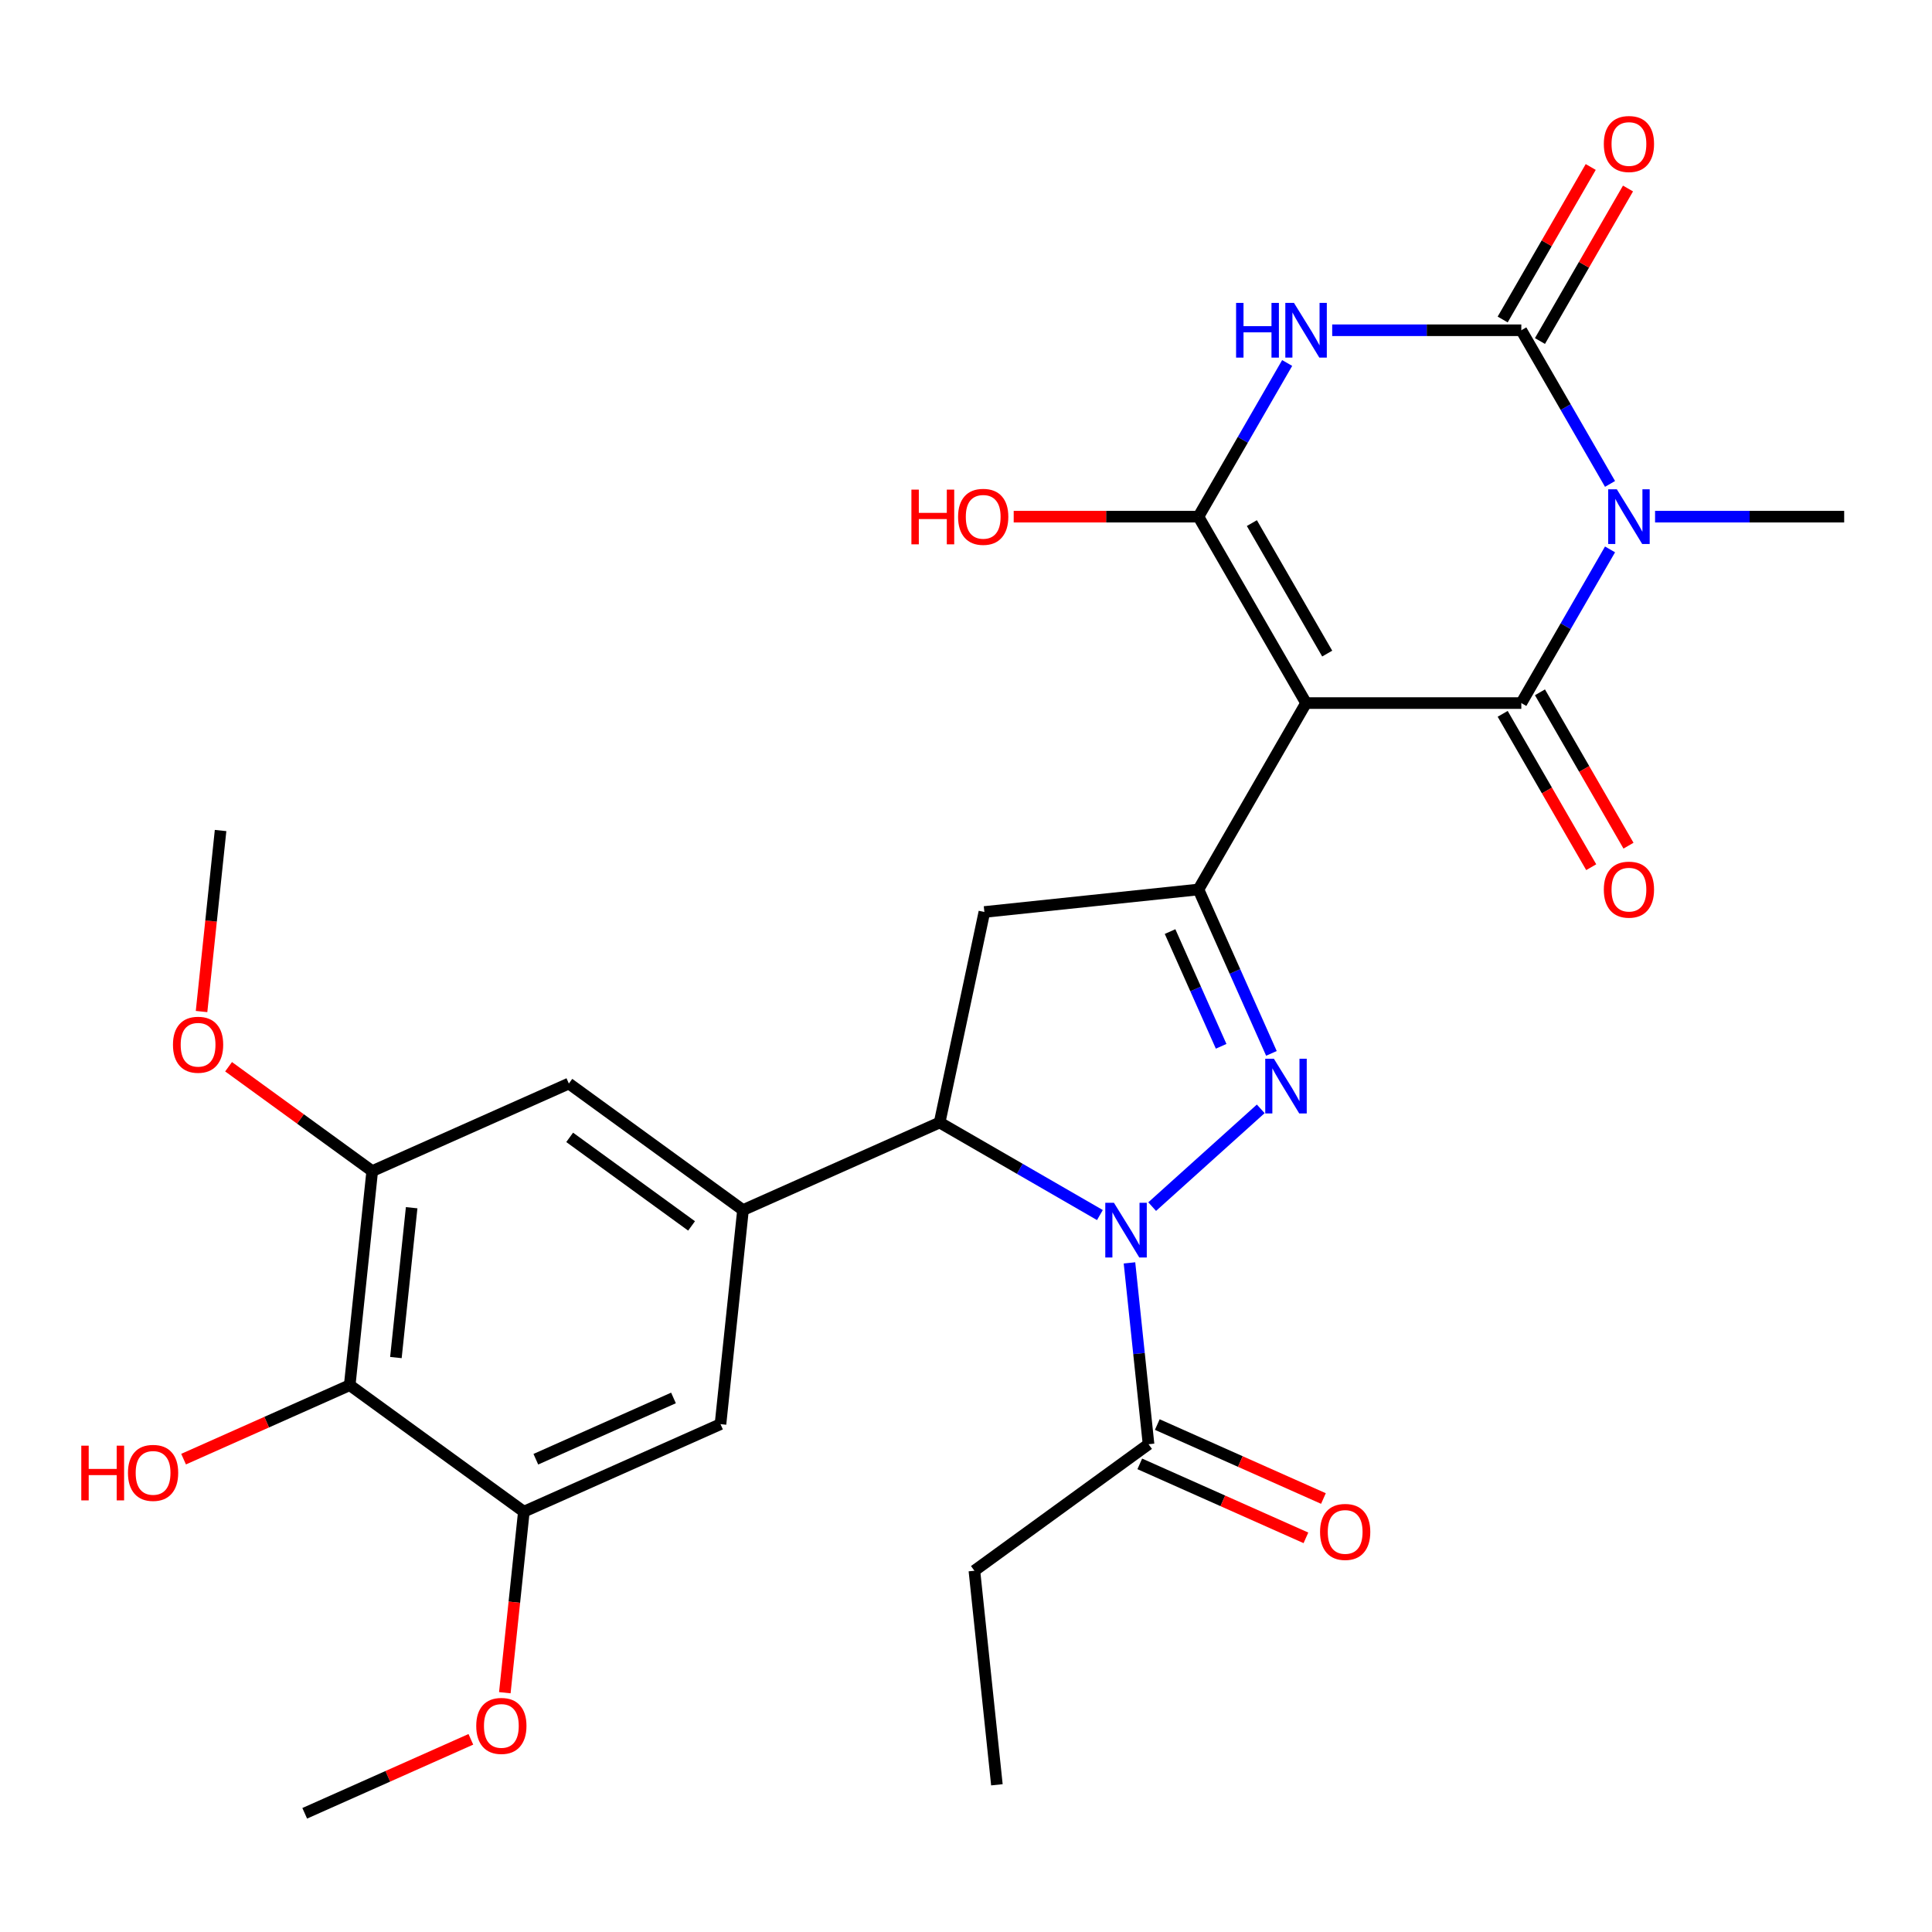<?xml version='1.0' encoding='iso-8859-1'?>
<svg version='1.1' baseProfile='full'
              xmlns='http://www.w3.org/2000/svg'
                      xmlns:rdkit='http://www.rdkit.org/xml'
                      xmlns:xlink='http://www.w3.org/1999/xlink'
                  xml:space='preserve'
width='1000px' height='1000px' viewBox='0 0 1000 1000'>
<!-- END OF HEADER -->
<rect style='opacity:1.0;fill:#FFFFFF;stroke:none' width='1000' height='1000' x='0' y='0'> </rect>
<path class='bond-1' d='M 676.019,363.91 L 787.429,363.91' style='fill:none;fill-rule:evenodd;stroke:#000000;stroke-width:6px;stroke-linecap:butt;stroke-linejoin:miter;stroke-opacity:1' />
<path class='bond-3' d='M 676.019,363.91 L 620.313,267.425' style='fill:none;fill-rule:evenodd;stroke:#000000;stroke-width:6px;stroke-linecap:butt;stroke-linejoin:miter;stroke-opacity:1' />
<path class='bond-3' d='M 686.96,338.296 L 647.966,270.757' style='fill:none;fill-rule:evenodd;stroke:#000000;stroke-width:6px;stroke-linecap:butt;stroke-linejoin:miter;stroke-opacity:1' />
<path class='bond-7' d='M 676.019,363.91 L 620.313,460.394' style='fill:none;fill-rule:evenodd;stroke:#000000;stroke-width:6px;stroke-linecap:butt;stroke-linejoin:miter;stroke-opacity:1' />
<path class='bond-0' d='M 833.351,284.371 L 810.39,324.14' style='fill:none;fill-rule:evenodd;stroke:#0000FF;stroke-width:6px;stroke-linecap:butt;stroke-linejoin:miter;stroke-opacity:1' />
<path class='bond-0' d='M 810.39,324.14 L 787.429,363.91' style='fill:none;fill-rule:evenodd;stroke:#000000;stroke-width:6px;stroke-linecap:butt;stroke-linejoin:miter;stroke-opacity:1' />
<path class='bond-21' d='M 856.66,267.425 L 905.603,267.425' style='fill:none;fill-rule:evenodd;stroke:#0000FF;stroke-width:6px;stroke-linecap:butt;stroke-linejoin:miter;stroke-opacity:1' />
<path class='bond-21' d='M 905.603,267.425 L 954.545,267.425' style='fill:none;fill-rule:evenodd;stroke:#000000;stroke-width:6px;stroke-linecap:butt;stroke-linejoin:miter;stroke-opacity:1' />
<path class='bond-30' d='M 833.351,250.48 L 810.39,210.711' style='fill:none;fill-rule:evenodd;stroke:#0000FF;stroke-width:6px;stroke-linecap:butt;stroke-linejoin:miter;stroke-opacity:1' />
<path class='bond-30' d='M 810.39,210.711 L 787.429,170.941' style='fill:none;fill-rule:evenodd;stroke:#000000;stroke-width:6px;stroke-linecap:butt;stroke-linejoin:miter;stroke-opacity:1' />
<path class='bond-17' d='M 777.781,369.48 L 800.696,409.17' style='fill:none;fill-rule:evenodd;stroke:#000000;stroke-width:6px;stroke-linecap:butt;stroke-linejoin:miter;stroke-opacity:1' />
<path class='bond-17' d='M 800.696,409.17 L 823.611,448.86' style='fill:none;fill-rule:evenodd;stroke:#FF0000;stroke-width:6px;stroke-linecap:butt;stroke-linejoin:miter;stroke-opacity:1' />
<path class='bond-17' d='M 797.078,358.339 L 819.993,398.029' style='fill:none;fill-rule:evenodd;stroke:#000000;stroke-width:6px;stroke-linecap:butt;stroke-linejoin:miter;stroke-opacity:1' />
<path class='bond-17' d='M 819.993,398.029 L 842.908,437.719' style='fill:none;fill-rule:evenodd;stroke:#FF0000;stroke-width:6px;stroke-linecap:butt;stroke-linejoin:miter;stroke-opacity:1' />
<path class='bond-2' d='M 666.235,187.886 L 643.274,227.656' style='fill:none;fill-rule:evenodd;stroke:#0000FF;stroke-width:6px;stroke-linecap:butt;stroke-linejoin:miter;stroke-opacity:1' />
<path class='bond-2' d='M 643.274,227.656 L 620.313,267.425' style='fill:none;fill-rule:evenodd;stroke:#000000;stroke-width:6px;stroke-linecap:butt;stroke-linejoin:miter;stroke-opacity:1' />
<path class='bond-4' d='M 689.544,170.941 L 738.487,170.941' style='fill:none;fill-rule:evenodd;stroke:#0000FF;stroke-width:6px;stroke-linecap:butt;stroke-linejoin:miter;stroke-opacity:1' />
<path class='bond-4' d='M 738.487,170.941 L 787.429,170.941' style='fill:none;fill-rule:evenodd;stroke:#000000;stroke-width:6px;stroke-linecap:butt;stroke-linejoin:miter;stroke-opacity:1' />
<path class='bond-20' d='M 620.313,267.425 L 572.501,267.425' style='fill:none;fill-rule:evenodd;stroke:#000000;stroke-width:6px;stroke-linecap:butt;stroke-linejoin:miter;stroke-opacity:1' />
<path class='bond-20' d='M 572.501,267.425 L 524.688,267.425' style='fill:none;fill-rule:evenodd;stroke:#FF0000;stroke-width:6px;stroke-linecap:butt;stroke-linejoin:miter;stroke-opacity:1' />
<path class='bond-18' d='M 797.078,176.511 L 819.866,137.042' style='fill:none;fill-rule:evenodd;stroke:#000000;stroke-width:6px;stroke-linecap:butt;stroke-linejoin:miter;stroke-opacity:1' />
<path class='bond-18' d='M 819.866,137.042 L 842.653,97.572' style='fill:none;fill-rule:evenodd;stroke:#FF0000;stroke-width:6px;stroke-linecap:butt;stroke-linejoin:miter;stroke-opacity:1' />
<path class='bond-18' d='M 777.781,165.37 L 800.569,125.901' style='fill:none;fill-rule:evenodd;stroke:#000000;stroke-width:6px;stroke-linecap:butt;stroke-linejoin:miter;stroke-opacity:1' />
<path class='bond-18' d='M 800.569,125.901 L 823.357,86.431' style='fill:none;fill-rule:evenodd;stroke:#FF0000;stroke-width:6px;stroke-linecap:butt;stroke-linejoin:miter;stroke-opacity:1' />
<path class='bond-5' d='M 596.359,624.543 L 652.558,573.942' style='fill:none;fill-rule:evenodd;stroke:#0000FF;stroke-width:6px;stroke-linecap:butt;stroke-linejoin:miter;stroke-opacity:1' />
<path class='bond-12' d='M 584.615,653.667 L 589.547,700.594' style='fill:none;fill-rule:evenodd;stroke:#0000FF;stroke-width:6px;stroke-linecap:butt;stroke-linejoin:miter;stroke-opacity:1' />
<path class='bond-12' d='M 589.547,700.594 L 594.48,747.522' style='fill:none;fill-rule:evenodd;stroke:#000000;stroke-width:6px;stroke-linecap:butt;stroke-linejoin:miter;stroke-opacity:1' />
<path class='bond-29' d='M 569.309,628.913 L 527.829,604.964' style='fill:none;fill-rule:evenodd;stroke:#0000FF;stroke-width:6px;stroke-linecap:butt;stroke-linejoin:miter;stroke-opacity:1' />
<path class='bond-29' d='M 527.829,604.964 L 486.35,581.016' style='fill:none;fill-rule:evenodd;stroke:#000000;stroke-width:6px;stroke-linecap:butt;stroke-linejoin:miter;stroke-opacity:1' />
<path class='bond-6' d='M 658.084,545.228 L 639.199,502.811' style='fill:none;fill-rule:evenodd;stroke:#0000FF;stroke-width:6px;stroke-linecap:butt;stroke-linejoin:miter;stroke-opacity:1' />
<path class='bond-6' d='M 639.199,502.811 L 620.313,460.394' style='fill:none;fill-rule:evenodd;stroke:#000000;stroke-width:6px;stroke-linecap:butt;stroke-linejoin:miter;stroke-opacity:1' />
<path class='bond-6' d='M 632.062,541.566 L 618.843,511.874' style='fill:none;fill-rule:evenodd;stroke:#0000FF;stroke-width:6px;stroke-linecap:butt;stroke-linejoin:miter;stroke-opacity:1' />
<path class='bond-6' d='M 618.843,511.874 L 605.623,482.182' style='fill:none;fill-rule:evenodd;stroke:#000000;stroke-width:6px;stroke-linecap:butt;stroke-linejoin:miter;stroke-opacity:1' />
<path class='bond-9' d='M 620.313,460.394 L 509.513,472.04' style='fill:none;fill-rule:evenodd;stroke:#000000;stroke-width:6px;stroke-linecap:butt;stroke-linejoin:miter;stroke-opacity:1' />
<path class='bond-8' d='M 486.35,581.016 L 509.513,472.04' style='fill:none;fill-rule:evenodd;stroke:#000000;stroke-width:6px;stroke-linecap:butt;stroke-linejoin:miter;stroke-opacity:1' />
<path class='bond-10' d='M 486.35,581.016 L 384.571,626.331' style='fill:none;fill-rule:evenodd;stroke:#000000;stroke-width:6px;stroke-linecap:butt;stroke-linejoin:miter;stroke-opacity:1' />
<path class='bond-15' d='M 384.571,626.331 L 372.925,737.131' style='fill:none;fill-rule:evenodd;stroke:#000000;stroke-width:6px;stroke-linecap:butt;stroke-linejoin:miter;stroke-opacity:1' />
<path class='bond-16' d='M 384.571,626.331 L 294.438,560.845' style='fill:none;fill-rule:evenodd;stroke:#000000;stroke-width:6px;stroke-linecap:butt;stroke-linejoin:miter;stroke-opacity:1' />
<path class='bond-16' d='M 357.954,634.535 L 294.861,588.695' style='fill:none;fill-rule:evenodd;stroke:#000000;stroke-width:6px;stroke-linecap:butt;stroke-linejoin:miter;stroke-opacity:1' />
<path class='bond-11' d='M 181.013,716.96 L 192.659,606.16' style='fill:none;fill-rule:evenodd;stroke:#000000;stroke-width:6px;stroke-linecap:butt;stroke-linejoin:miter;stroke-opacity:1' />
<path class='bond-11' d='M 204.92,702.669 L 213.072,625.109' style='fill:none;fill-rule:evenodd;stroke:#000000;stroke-width:6px;stroke-linecap:butt;stroke-linejoin:miter;stroke-opacity:1' />
<path class='bond-22' d='M 181.013,716.96 L 138.017,736.104' style='fill:none;fill-rule:evenodd;stroke:#000000;stroke-width:6px;stroke-linecap:butt;stroke-linejoin:miter;stroke-opacity:1' />
<path class='bond-22' d='M 138.017,736.104 L 95.02,755.247' style='fill:none;fill-rule:evenodd;stroke:#FF0000;stroke-width:6px;stroke-linecap:butt;stroke-linejoin:miter;stroke-opacity:1' />
<path class='bond-31' d='M 181.013,716.96 L 271.147,782.446' style='fill:none;fill-rule:evenodd;stroke:#000000;stroke-width:6px;stroke-linecap:butt;stroke-linejoin:miter;stroke-opacity:1' />
<path class='bond-19' d='M 589.948,757.7 L 632.945,776.843' style='fill:none;fill-rule:evenodd;stroke:#000000;stroke-width:6px;stroke-linecap:butt;stroke-linejoin:miter;stroke-opacity:1' />
<path class='bond-19' d='M 632.945,776.843 L 675.942,795.986' style='fill:none;fill-rule:evenodd;stroke:#FF0000;stroke-width:6px;stroke-linecap:butt;stroke-linejoin:miter;stroke-opacity:1' />
<path class='bond-19' d='M 599.011,737.344 L 642.008,756.487' style='fill:none;fill-rule:evenodd;stroke:#000000;stroke-width:6px;stroke-linecap:butt;stroke-linejoin:miter;stroke-opacity:1' />
<path class='bond-19' d='M 642.008,756.487 L 685.005,775.631' style='fill:none;fill-rule:evenodd;stroke:#FF0000;stroke-width:6px;stroke-linecap:butt;stroke-linejoin:miter;stroke-opacity:1' />
<path class='bond-25' d='M 594.48,747.522 L 504.346,813.007' style='fill:none;fill-rule:evenodd;stroke:#000000;stroke-width:6px;stroke-linecap:butt;stroke-linejoin:miter;stroke-opacity:1' />
<path class='bond-13' d='M 271.147,782.446 L 372.925,737.131' style='fill:none;fill-rule:evenodd;stroke:#000000;stroke-width:6px;stroke-linecap:butt;stroke-linejoin:miter;stroke-opacity:1' />
<path class='bond-13' d='M 277.35,755.293 L 348.595,723.573' style='fill:none;fill-rule:evenodd;stroke:#000000;stroke-width:6px;stroke-linecap:butt;stroke-linejoin:miter;stroke-opacity:1' />
<path class='bond-24' d='M 271.147,782.446 L 266.223,829.293' style='fill:none;fill-rule:evenodd;stroke:#000000;stroke-width:6px;stroke-linecap:butt;stroke-linejoin:miter;stroke-opacity:1' />
<path class='bond-24' d='M 266.223,829.293 L 261.299,876.141' style='fill:none;fill-rule:evenodd;stroke:#FF0000;stroke-width:6px;stroke-linecap:butt;stroke-linejoin:miter;stroke-opacity:1' />
<path class='bond-14' d='M 192.659,606.16 L 294.438,560.845' style='fill:none;fill-rule:evenodd;stroke:#000000;stroke-width:6px;stroke-linecap:butt;stroke-linejoin:miter;stroke-opacity:1' />
<path class='bond-23' d='M 192.659,606.16 L 155.485,579.152' style='fill:none;fill-rule:evenodd;stroke:#000000;stroke-width:6px;stroke-linecap:butt;stroke-linejoin:miter;stroke-opacity:1' />
<path class='bond-23' d='M 155.485,579.152 L 118.311,552.143' style='fill:none;fill-rule:evenodd;stroke:#FF0000;stroke-width:6px;stroke-linecap:butt;stroke-linejoin:miter;stroke-opacity:1' />
<path class='bond-26' d='M 104.324,523.569 L 109.248,476.722' style='fill:none;fill-rule:evenodd;stroke:#FF0000;stroke-width:6px;stroke-linecap:butt;stroke-linejoin:miter;stroke-opacity:1' />
<path class='bond-26' d='M 109.248,476.722 L 114.171,429.874' style='fill:none;fill-rule:evenodd;stroke:#000000;stroke-width:6px;stroke-linecap:butt;stroke-linejoin:miter;stroke-opacity:1' />
<path class='bond-27' d='M 243.716,900.274 L 200.719,919.418' style='fill:none;fill-rule:evenodd;stroke:#FF0000;stroke-width:6px;stroke-linecap:butt;stroke-linejoin:miter;stroke-opacity:1' />
<path class='bond-27' d='M 200.719,919.418 L 157.722,938.561' style='fill:none;fill-rule:evenodd;stroke:#000000;stroke-width:6px;stroke-linecap:butt;stroke-linejoin:miter;stroke-opacity:1' />
<path class='bond-28' d='M 504.346,813.007 L 515.992,923.808' style='fill:none;fill-rule:evenodd;stroke:#000000;stroke-width:6px;stroke-linecap:butt;stroke-linejoin:miter;stroke-opacity:1' />
<path  class='atom-1' d='M 836.875 253.265
L 846.155 268.265
Q 847.075 269.745, 848.555 272.425
Q 850.035 275.105, 850.115 275.265
L 850.115 253.265
L 853.875 253.265
L 853.875 281.585
L 849.995 281.585
L 840.035 265.185
Q 838.875 263.265, 837.635 261.065
Q 836.435 258.865, 836.075 258.185
L 836.075 281.585
L 832.395 281.585
L 832.395 253.265
L 836.875 253.265
' fill='#0000FF'/>
<path  class='atom-3' d='M 639.799 156.781
L 643.639 156.781
L 643.639 168.821
L 658.119 168.821
L 658.119 156.781
L 661.959 156.781
L 661.959 185.101
L 658.119 185.101
L 658.119 172.021
L 643.639 172.021
L 643.639 185.101
L 639.799 185.101
L 639.799 156.781
' fill='#0000FF'/>
<path  class='atom-3' d='M 669.759 156.781
L 679.039 171.781
Q 679.959 173.261, 681.439 175.941
Q 682.919 178.621, 682.999 178.781
L 682.999 156.781
L 686.759 156.781
L 686.759 185.101
L 682.879 185.101
L 672.919 168.701
Q 671.759 166.781, 670.519 164.581
Q 669.319 162.381, 668.959 161.701
L 668.959 185.101
L 665.279 185.101
L 665.279 156.781
L 669.759 156.781
' fill='#0000FF'/>
<path  class='atom-6' d='M 576.574 622.561
L 585.854 637.561
Q 586.774 639.041, 588.254 641.721
Q 589.734 644.401, 589.814 644.561
L 589.814 622.561
L 593.574 622.561
L 593.574 650.881
L 589.694 650.881
L 579.734 634.481
Q 578.574 632.561, 577.334 630.361
Q 576.134 628.161, 575.774 627.481
L 575.774 650.881
L 572.094 650.881
L 572.094 622.561
L 576.574 622.561
' fill='#0000FF'/>
<path  class='atom-7' d='M 659.368 548.013
L 668.648 563.013
Q 669.568 564.493, 671.048 567.173
Q 672.528 569.853, 672.608 570.013
L 672.608 548.013
L 676.368 548.013
L 676.368 576.333
L 672.488 576.333
L 662.528 559.933
Q 661.368 558.013, 660.128 555.813
Q 658.928 553.613, 658.568 552.933
L 658.568 576.333
L 654.888 576.333
L 654.888 548.013
L 659.368 548.013
' fill='#0000FF'/>
<path  class='atom-18' d='M 830.135 460.474
Q 830.135 453.674, 833.495 449.874
Q 836.855 446.074, 843.135 446.074
Q 849.415 446.074, 852.775 449.874
Q 856.135 453.674, 856.135 460.474
Q 856.135 467.354, 852.735 471.274
Q 849.335 475.154, 843.135 475.154
Q 836.895 475.154, 833.495 471.274
Q 830.135 467.394, 830.135 460.474
M 843.135 471.954
Q 847.455 471.954, 849.775 469.074
Q 852.135 466.154, 852.135 460.474
Q 852.135 454.914, 849.775 452.114
Q 847.455 449.274, 843.135 449.274
Q 838.815 449.274, 836.455 452.074
Q 834.135 454.874, 834.135 460.474
Q 834.135 466.194, 836.455 469.074
Q 838.815 471.954, 843.135 471.954
' fill='#FF0000'/>
<path  class='atom-19' d='M 830.135 74.537
Q 830.135 67.737, 833.495 63.937
Q 836.855 60.136, 843.135 60.136
Q 849.415 60.136, 852.775 63.937
Q 856.135 67.737, 856.135 74.537
Q 856.135 81.416, 852.735 85.337
Q 849.335 89.216, 843.135 89.216
Q 836.895 89.216, 833.495 85.337
Q 830.135 81.457, 830.135 74.537
M 843.135 86.016
Q 847.455 86.016, 849.775 83.136
Q 852.135 80.216, 852.135 74.537
Q 852.135 68.977, 849.775 66.177
Q 847.455 63.337, 843.135 63.337
Q 838.815 63.337, 836.455 66.136
Q 834.135 68.936, 834.135 74.537
Q 834.135 80.257, 836.455 83.136
Q 838.815 86.016, 843.135 86.016
' fill='#FF0000'/>
<path  class='atom-20' d='M 683.258 792.916
Q 683.258 786.116, 686.618 782.316
Q 689.978 778.516, 696.258 778.516
Q 702.538 778.516, 705.898 782.316
Q 709.258 786.116, 709.258 792.916
Q 709.258 799.796, 705.858 803.716
Q 702.458 807.596, 696.258 807.596
Q 690.018 807.596, 686.618 803.716
Q 683.258 799.836, 683.258 792.916
M 696.258 804.396
Q 700.578 804.396, 702.898 801.516
Q 705.258 798.596, 705.258 792.916
Q 705.258 787.356, 702.898 784.556
Q 700.578 781.716, 696.258 781.716
Q 691.938 781.716, 689.578 784.516
Q 687.258 787.316, 687.258 792.916
Q 687.258 798.636, 689.578 801.516
Q 691.938 804.396, 696.258 804.396
' fill='#FF0000'/>
<path  class='atom-21' d='M 471.743 253.425
L 475.583 253.425
L 475.583 265.465
L 490.063 265.465
L 490.063 253.425
L 493.903 253.425
L 493.903 281.745
L 490.063 281.745
L 490.063 268.665
L 475.583 268.665
L 475.583 281.745
L 471.743 281.745
L 471.743 253.425
' fill='#FF0000'/>
<path  class='atom-21' d='M 495.903 267.505
Q 495.903 260.705, 499.263 256.905
Q 502.623 253.105, 508.903 253.105
Q 515.183 253.105, 518.543 256.905
Q 521.903 260.705, 521.903 267.505
Q 521.903 274.385, 518.503 278.305
Q 515.103 282.185, 508.903 282.185
Q 502.663 282.185, 499.263 278.305
Q 495.903 274.425, 495.903 267.505
M 508.903 278.985
Q 513.223 278.985, 515.543 276.105
Q 517.903 273.185, 517.903 267.505
Q 517.903 261.945, 515.543 259.145
Q 513.223 256.305, 508.903 256.305
Q 504.583 256.305, 502.223 259.105
Q 499.903 261.905, 499.903 267.505
Q 499.903 273.225, 502.223 276.105
Q 504.583 278.985, 508.903 278.985
' fill='#FF0000'/>
<path  class='atom-23' d='M 42.075 748.275
L 45.915 748.275
L 45.915 760.315
L 60.395 760.315
L 60.395 748.275
L 64.235 748.275
L 64.235 776.595
L 60.395 776.595
L 60.395 763.515
L 45.915 763.515
L 45.915 776.595
L 42.075 776.595
L 42.075 748.275
' fill='#FF0000'/>
<path  class='atom-23' d='M 66.235 762.355
Q 66.235 755.555, 69.595 751.755
Q 72.955 747.955, 79.235 747.955
Q 85.515 747.955, 88.875 751.755
Q 92.235 755.555, 92.235 762.355
Q 92.235 769.235, 88.835 773.155
Q 85.435 777.035, 79.235 777.035
Q 72.995 777.035, 69.595 773.155
Q 66.235 769.275, 66.235 762.355
M 79.235 773.835
Q 83.555 773.835, 85.875 770.955
Q 88.235 768.035, 88.235 762.355
Q 88.235 756.795, 85.875 753.995
Q 83.555 751.155, 79.235 751.155
Q 74.915 751.155, 72.555 753.955
Q 70.235 756.755, 70.235 762.355
Q 70.235 768.075, 72.555 770.955
Q 74.915 773.835, 79.235 773.835
' fill='#FF0000'/>
<path  class='atom-24' d='M 89.526 540.754
Q 89.526 533.954, 92.886 530.154
Q 96.246 526.354, 102.526 526.354
Q 108.806 526.354, 112.166 530.154
Q 115.526 533.954, 115.526 540.754
Q 115.526 547.634, 112.126 551.554
Q 108.726 555.434, 102.526 555.434
Q 96.286 555.434, 92.886 551.554
Q 89.526 547.674, 89.526 540.754
M 102.526 552.234
Q 106.846 552.234, 109.166 549.354
Q 111.526 546.434, 111.526 540.754
Q 111.526 535.194, 109.166 532.394
Q 106.846 529.554, 102.526 529.554
Q 98.206 529.554, 95.846 532.354
Q 93.526 535.154, 93.526 540.754
Q 93.526 546.474, 95.846 549.354
Q 98.206 552.234, 102.526 552.234
' fill='#FF0000'/>
<path  class='atom-25' d='M 246.501 893.326
Q 246.501 886.526, 249.861 882.726
Q 253.221 878.926, 259.501 878.926
Q 265.781 878.926, 269.141 882.726
Q 272.501 886.526, 272.501 893.326
Q 272.501 900.206, 269.101 904.126
Q 265.701 908.006, 259.501 908.006
Q 253.261 908.006, 249.861 904.126
Q 246.501 900.246, 246.501 893.326
M 259.501 904.806
Q 263.821 904.806, 266.141 901.926
Q 268.501 899.006, 268.501 893.326
Q 268.501 887.766, 266.141 884.966
Q 263.821 882.126, 259.501 882.126
Q 255.181 882.126, 252.821 884.926
Q 250.501 887.726, 250.501 893.326
Q 250.501 899.046, 252.821 901.926
Q 255.181 904.806, 259.501 904.806
' fill='#FF0000'/>
</svg>
